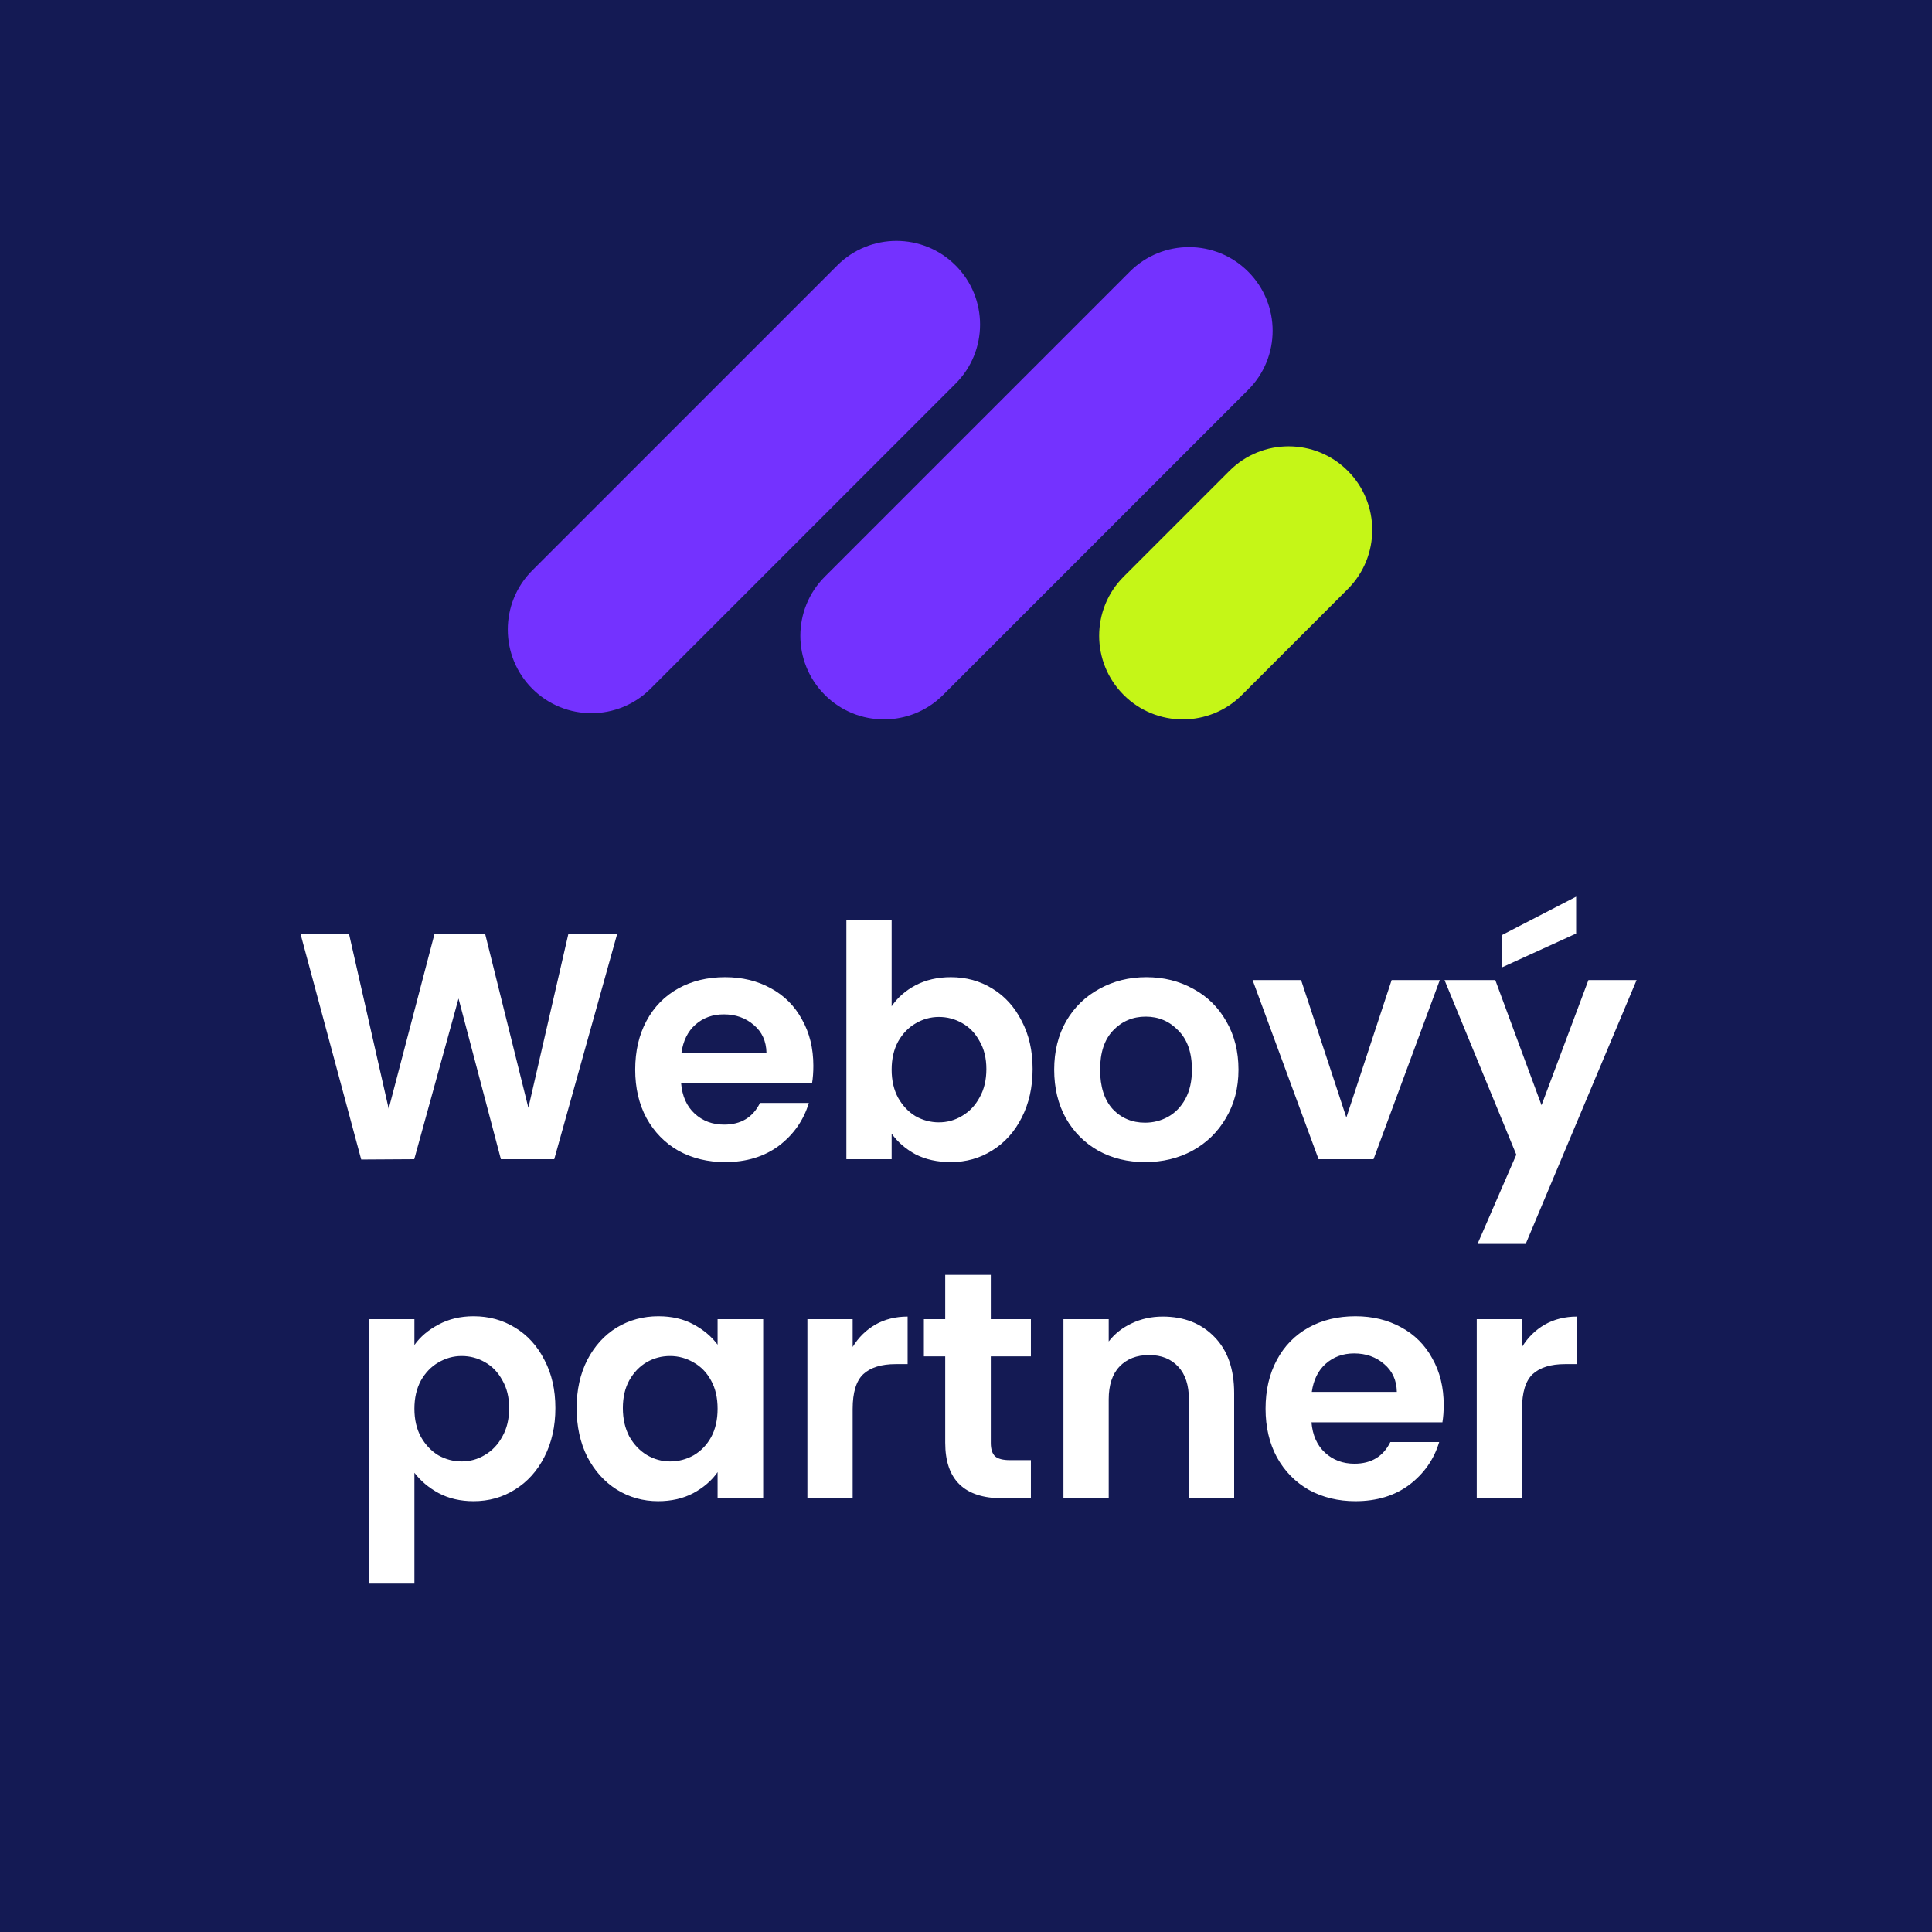 <svg width="1527" height="1527" viewBox="0 0 1527 1527" fill="none" xmlns="http://www.w3.org/2000/svg">
<rect x="0" y="0" width="1527" height="1527" fill="#808080" stroke="none"/>
<g clip-path="url(#clip0_140_132)">
<path d="M1527 0H0V1527H1527V0Z" fill="#141A54"/>
<path d="M755.256 209.763H755.255C729.442 183.949 687.59 183.949 661.776 209.763L420.696 450.843C394.883 476.656 394.883 518.508 420.696 544.322H420.697C446.51 570.136 488.363 570.136 514.176 544.322L755.256 303.243C781.069 277.429 781.069 235.577 755.256 209.763Z" fill="#7432FF"/>
<path d="M986.494 214.681H986.493C960.68 188.867 918.828 188.867 893.014 214.681L651.935 455.761C626.121 481.574 626.121 523.426 651.935 549.24C677.749 575.054 719.601 575.054 745.414 549.24L986.494 308.161C1012.31 282.347 1012.31 240.495 986.494 214.681Z" fill="#7432FF"/>
<path d="M1065.23 372.123V372.122C1039.42 346.309 997.564 346.309 971.751 372.122L888.11 455.763C862.297 481.576 862.297 523.428 888.11 549.242H888.111C913.924 575.056 955.776 575.056 981.59 549.242L1065.23 465.602C1091.04 439.788 1091.04 397.936 1065.23 372.123Z" fill="#C5F617"/>
<path d="M487.885 737.835L438.055 916.201H395.891L362.415 789.198L327.407 916.201L285.498 916.456L237.457 737.835H275.788L307.219 876.337L343.506 737.835H383.37L417.612 875.57L449.299 737.835H487.885ZM642.849 842.35C642.849 847.461 642.506 852.06 641.827 856.149H538.332C539.183 866.371 542.761 874.379 549.065 880.17C555.368 885.96 563.119 888.858 572.319 888.858C585.607 888.858 595.062 883.149 600.684 871.737H639.271C635.183 885.368 627.342 896.611 615.76 905.468C604.176 914.156 589.951 918.5 573.085 918.5C559.456 918.5 547.191 915.521 536.288 909.557C525.555 903.424 517.122 894.823 510.989 883.747C505.027 872.672 502.046 859.895 502.046 845.416C502.046 830.763 505.027 817.905 510.989 806.83C516.952 795.755 525.3 787.241 536.032 781.276C546.765 775.311 559.116 772.332 573.085 772.332C586.544 772.332 598.554 775.23 609.116 781.021C619.849 786.811 628.108 795.075 633.905 805.808C639.863 816.372 642.849 828.551 642.849 842.35ZM605.794 832.128C605.624 822.929 602.302 815.606 595.828 810.152C589.354 804.53 581.433 801.719 572.063 801.719C563.204 801.719 555.709 804.443 549.576 809.896C543.613 815.176 539.95 822.586 538.588 832.128H605.794ZM704.733 795.331C709.332 788.518 715.64 782.978 723.643 778.721C731.82 774.464 741.106 772.332 751.496 772.332C763.594 772.332 774.495 775.311 784.205 781.276C794.09 787.241 801.837 795.755 807.459 806.83C813.256 817.731 816.148 830.427 816.148 844.905C816.148 859.384 813.256 872.248 807.459 883.492C801.837 894.567 794.09 903.168 784.205 909.301C774.495 915.434 763.594 918.5 751.496 918.5C740.938 918.5 731.652 916.456 723.643 912.368C715.808 908.111 709.507 902.657 704.733 896.013V916.201H668.957V727.102H704.733V795.331ZM779.606 844.905C779.606 836.385 777.817 829.062 774.239 822.929C770.836 816.628 766.237 811.854 760.44 808.619C754.818 805.384 748.685 803.764 742.041 803.764C735.572 803.764 729.439 805.465 723.643 808.874C718.021 812.109 713.421 816.883 709.843 823.185C706.44 829.486 704.733 836.896 704.733 845.416C704.733 853.936 706.44 861.347 709.843 867.648C713.421 873.95 718.021 878.805 723.643 882.214C729.439 885.449 735.572 887.069 742.041 887.069C748.685 887.069 754.818 885.368 760.44 881.958C766.237 878.549 770.836 873.694 774.239 867.393C777.817 861.092 779.606 853.594 779.606 844.905ZM905.013 918.5C891.382 918.5 879.116 915.521 868.215 909.557C857.308 903.424 848.707 894.823 842.406 883.747C836.273 872.672 833.206 859.895 833.206 845.416C833.206 830.938 836.354 818.161 842.661 807.086C849.131 796.01 857.906 787.496 868.982 781.532C880.051 775.399 892.404 772.332 906.035 772.332C919.66 772.332 932.013 775.399 943.088 781.532C954.157 787.496 962.846 796.01 969.153 807.086C975.623 818.161 978.863 830.938 978.863 845.416C978.863 859.895 975.541 872.672 968.897 883.747C962.422 894.823 953.565 903.424 942.321 909.557C931.246 915.521 918.812 918.5 905.013 918.5ZM905.013 887.325C911.482 887.325 917.534 885.791 923.156 882.725C928.946 879.49 933.546 874.716 936.955 868.415C940.358 862.114 942.066 854.448 942.066 845.416C942.066 831.96 938.488 821.651 931.333 814.496C924.346 807.173 915.745 803.508 905.524 803.508C895.302 803.508 886.695 807.173 879.714 814.496C872.896 821.651 869.493 831.96 869.493 845.416C869.493 858.873 872.815 869.269 879.459 876.592C886.271 883.747 894.791 887.325 905.013 887.325ZM1064.13 883.236L1099.91 774.632H1137.98L1085.6 916.201H1042.16L990.026 774.632H1028.36L1064.13 883.236ZM1293.51 774.632L1205.86 983.152H1167.79L1198.45 912.623L1141.72 774.632H1181.84L1218.38 873.526L1255.44 774.632H1293.51ZM1245.73 737.835L1186.95 764.666V739.112L1245.73 708.703V737.835ZM327.541 1063.08C332.141 1056.6 338.444 1051.24 346.451 1046.98C354.628 1042.55 363.913 1040.34 374.305 1040.34C386.401 1040.34 397.303 1043.32 407.014 1049.28C416.894 1055.24 424.646 1063.76 430.268 1074.83C436.06 1085.74 438.956 1098.43 438.956 1112.91C438.956 1127.39 436.06 1140.25 430.268 1151.5C424.646 1162.57 416.894 1171.17 407.014 1177.31C397.303 1183.44 386.401 1186.5 374.305 1186.5C363.913 1186.5 354.714 1184.37 346.707 1180.12C338.87 1175.86 332.482 1170.49 327.541 1164.02V1251.67H291.766V1042.64H327.541V1063.08ZM402.414 1112.91C402.414 1104.39 400.625 1097.07 397.048 1090.93C393.64 1084.63 389.041 1079.86 383.249 1076.62C377.627 1073.39 371.494 1071.77 364.85 1071.77C358.376 1071.77 352.243 1073.47 346.451 1076.88C340.829 1080.11 336.23 1084.89 332.652 1091.19C329.245 1097.49 327.541 1104.9 327.541 1113.42C327.541 1121.94 329.245 1129.35 332.652 1135.65C336.23 1141.95 340.829 1146.81 346.451 1150.22C352.243 1153.45 358.376 1155.07 364.85 1155.07C371.494 1155.07 377.627 1153.37 383.249 1149.96C389.041 1146.55 393.64 1141.7 397.048 1135.4C400.625 1129.1 402.414 1121.6 402.414 1112.91ZM455.754 1112.91C455.754 1098.6 458.565 1085.91 464.187 1074.83C469.979 1063.76 477.73 1055.24 487.441 1049.28C497.321 1043.32 508.309 1040.34 520.405 1040.34C530.968 1040.34 540.167 1042.47 548.003 1046.72C556.01 1050.98 562.399 1056.35 567.169 1062.82V1042.64H603.2V1184.2H567.169V1163.51C562.569 1170.15 556.181 1175.68 548.003 1180.12C539.996 1184.37 530.712 1186.5 520.15 1186.5C508.225 1186.5 497.321 1183.44 487.441 1177.31C477.73 1171.17 469.979 1162.57 464.187 1151.5C458.565 1140.25 455.754 1127.39 455.754 1112.91ZM567.169 1113.42C567.169 1104.73 565.465 1097.32 562.058 1091.19C558.651 1084.89 554.051 1080.11 548.259 1076.88C542.467 1073.47 536.249 1071.77 529.605 1071.77C522.961 1071.77 516.828 1073.39 511.206 1076.62C505.584 1079.86 500.984 1084.63 497.407 1090.93C493.999 1097.07 492.296 1104.39 492.296 1112.91C492.296 1121.43 493.999 1128.92 497.407 1135.4C500.984 1141.7 505.584 1146.55 511.206 1149.96C516.998 1153.37 523.131 1155.07 529.605 1155.07C536.249 1155.07 542.467 1153.45 548.259 1150.22C554.051 1146.81 558.651 1142.04 562.058 1135.91C565.465 1129.61 567.169 1122.11 567.169 1113.42ZM673.918 1064.61C678.518 1057.11 684.477 1051.24 691.806 1046.98C699.298 1042.72 707.818 1040.59 717.36 1040.59V1078.16H707.905C696.661 1078.16 688.141 1080.8 682.351 1086.08C676.729 1091.36 673.918 1100.56 673.918 1113.68V1184.2H638.143V1042.64H673.918V1064.61ZM783.108 1072.02V1140.51C783.108 1145.28 784.212 1148.77 786.43 1150.98C788.811 1153.03 792.732 1154.05 798.185 1154.05H814.795V1184.2H792.308C762.154 1184.2 747.077 1169.55 747.077 1140.25V1072.02H730.212V1042.64H747.077V1007.63H783.108V1042.64H814.795V1072.02H783.108ZM918.974 1040.59C935.84 1040.59 949.47 1045.96 959.86 1056.69C970.256 1067.26 975.448 1082.08 975.448 1101.15V1184.2H939.673V1106.01C939.673 1094.77 936.862 1086.17 931.24 1080.2C925.618 1074.07 917.952 1071 908.241 1071C898.363 1071 890.528 1074.07 884.732 1080.2C879.11 1086.17 876.299 1094.77 876.299 1106.01V1184.2H840.524V1042.64H876.299V1060.27C881.073 1054.14 887.119 1049.37 894.442 1045.96C901.94 1042.38 910.117 1040.59 918.974 1040.59ZM1141.07 1110.35C1141.07 1115.46 1140.73 1120.06 1140.05 1124.15H1036.56C1037.41 1134.37 1040.98 1142.38 1047.29 1148.17C1053.59 1153.96 1061.35 1156.86 1070.55 1156.86C1083.83 1156.86 1093.29 1151.15 1098.91 1139.74H1137.5C1133.41 1153.37 1125.57 1164.62 1113.99 1173.47C1102.4 1182.16 1088.18 1186.5 1071.31 1186.5C1057.68 1186.5 1045.42 1183.53 1034.51 1177.56C1023.78 1171.43 1015.35 1162.83 1009.22 1151.75C1003.25 1140.68 1000.27 1127.9 1000.27 1113.42C1000.27 1098.77 1003.25 1085.91 1009.22 1074.83C1015.17 1063.76 1023.53 1055.24 1034.26 1049.28C1044.99 1043.32 1057.34 1040.34 1071.31 1040.34C1084.77 1040.34 1096.78 1043.23 1107.34 1049.02C1118.08 1054.81 1126.33 1063.08 1132.13 1073.81C1138.09 1084.38 1141.07 1096.55 1141.07 1110.35ZM1104.02 1100.13C1103.85 1090.93 1100.52 1083.61 1094.06 1078.16C1087.58 1072.53 1079.66 1069.72 1070.29 1069.72C1061.43 1069.72 1053.94 1072.45 1047.8 1077.9C1041.84 1083.18 1038.17 1090.59 1036.81 1100.13H1104.02ZM1202.96 1064.61C1207.56 1057.11 1213.52 1051.24 1220.85 1046.98C1228.34 1042.72 1236.86 1040.59 1246.4 1040.59V1078.16H1236.95C1225.7 1078.16 1217.19 1080.8 1211.39 1086.08C1205.77 1091.36 1202.96 1100.56 1202.96 1113.68V1184.2H1167.18V1042.64H1202.96V1064.61Z" fill="white"/>
</g>
<defs>
<clipPath id="clip0_140_132">
<rect width="1527" height="1527" fill="white"/>
</clipPath>
</defs>
</svg>
